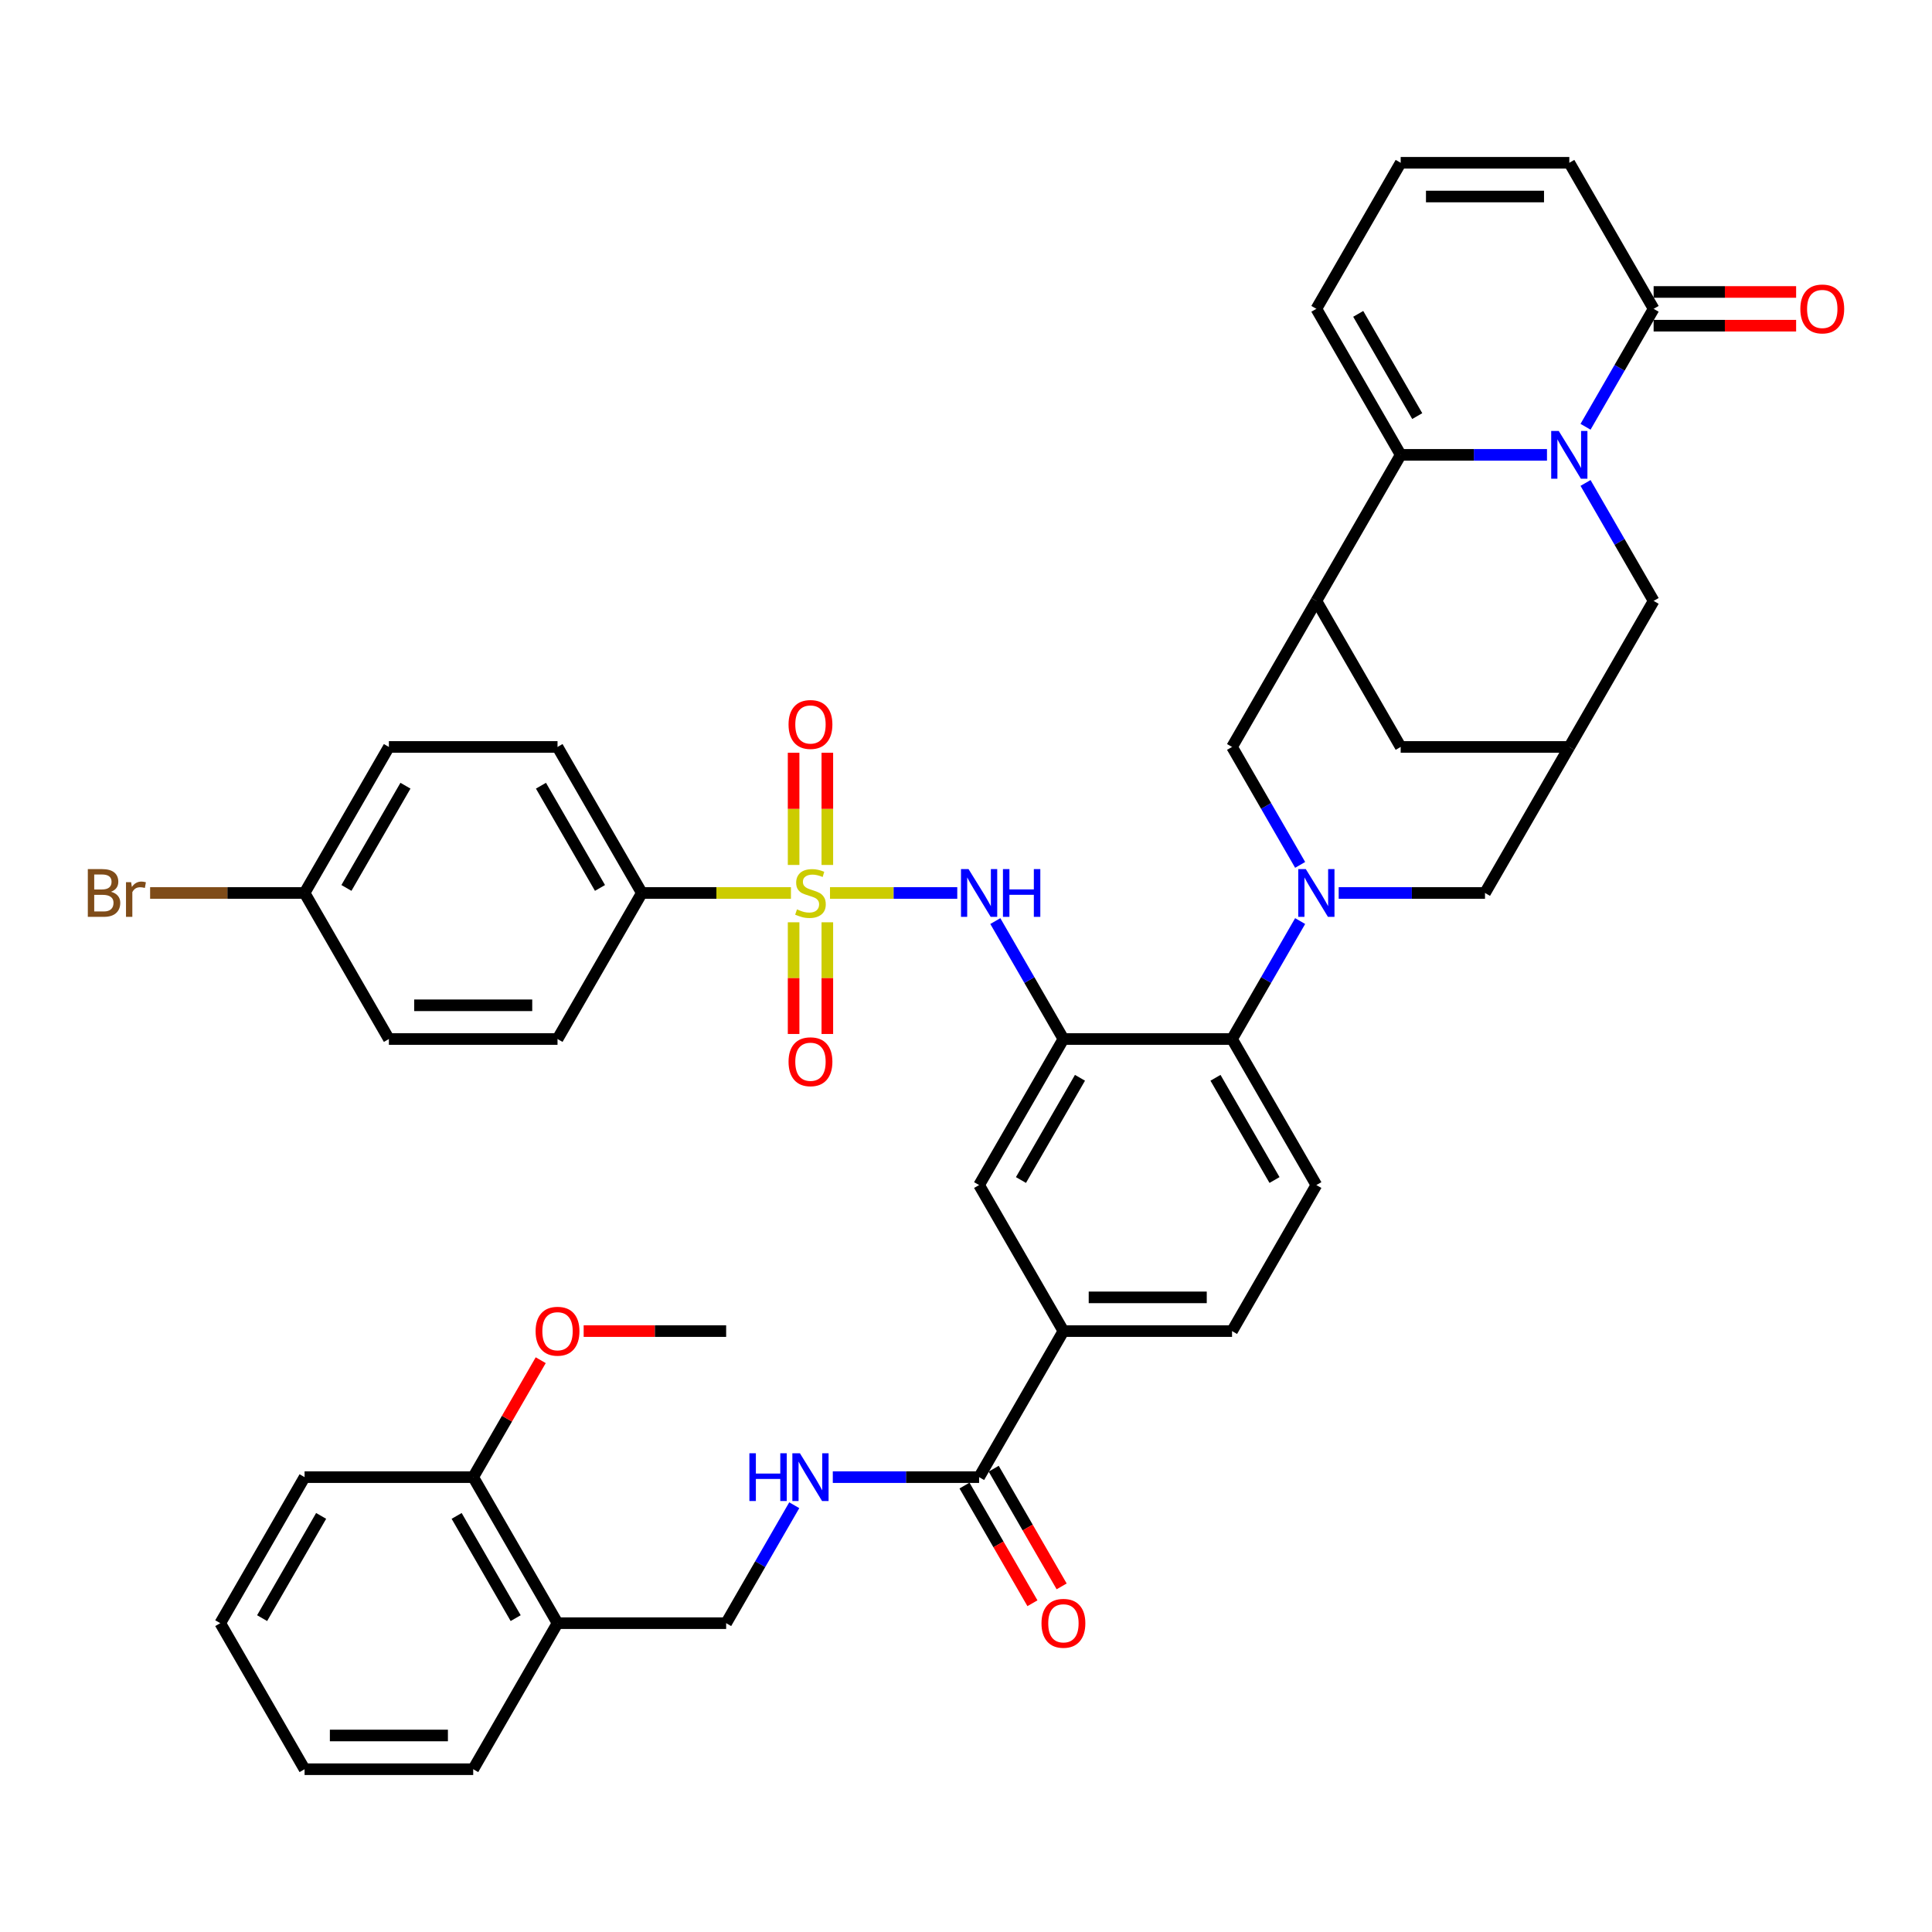 <?xml version='1.0' encoding='iso-8859-1'?>
<svg version='1.1' baseProfile='full'
              xmlns='http://www.w3.org/2000/svg'
                      xmlns:rdkit='http://www.rdkit.org/xml'
                      xmlns:xlink='http://www.w3.org/1999/xlink'
                  xml:space='preserve'
width='1000px' height='1000px' viewBox='0 0 1000 1000'>
<!-- END OF HEADER -->
<rect style='opacity:1.0;fill:#FFFFFF;stroke:none' width='1000' height='1000' x='0' y='0'> </rect>
<path class='bond-5' d='M 429.606,462.205 L 462.542,462.205' style='fill:none;fill-rule:evenodd;stroke:#CCCC00;stroke-width:6px;stroke-linecap:butt;stroke-linejoin:miter;stroke-opacity:1' />
<path class='bond-5' d='M 462.542,462.205 L 495.478,462.205' style='fill:none;fill-rule:evenodd;stroke:#0000FF;stroke-width:6px;stroke-linecap:butt;stroke-linejoin:miter;stroke-opacity:1' />
<path class='bond-11' d='M 409.391,462.205 L 370.803,462.205' style='fill:none;fill-rule:evenodd;stroke:#CCCC00;stroke-width:6px;stroke-linecap:butt;stroke-linejoin:miter;stroke-opacity:1' />
<path class='bond-11' d='M 370.803,462.205 L 332.215,462.205' style='fill:none;fill-rule:evenodd;stroke:#000000;stroke-width:6px;stroke-linecap:butt;stroke-linejoin:miter;stroke-opacity:1' />
<path class='bond-18' d='M 410.77,477.375 L 410.77,506.281' style='fill:none;fill-rule:evenodd;stroke:#CCCC00;stroke-width:6px;stroke-linecap:butt;stroke-linejoin:miter;stroke-opacity:1' />
<path class='bond-18' d='M 410.77,506.281 L 410.77,535.187' style='fill:none;fill-rule:evenodd;stroke:#FF0000;stroke-width:6px;stroke-linecap:butt;stroke-linejoin:miter;stroke-opacity:1' />
<path class='bond-18' d='M 428.227,477.375 L 428.227,506.281' style='fill:none;fill-rule:evenodd;stroke:#CCCC00;stroke-width:6px;stroke-linecap:butt;stroke-linejoin:miter;stroke-opacity:1' />
<path class='bond-18' d='M 428.227,506.281 L 428.227,535.187' style='fill:none;fill-rule:evenodd;stroke:#FF0000;stroke-width:6px;stroke-linecap:butt;stroke-linejoin:miter;stroke-opacity:1' />
<path class='bond-19' d='M 428.227,447.699 L 428.227,418.662' style='fill:none;fill-rule:evenodd;stroke:#CCCC00;stroke-width:6px;stroke-linecap:butt;stroke-linejoin:miter;stroke-opacity:1' />
<path class='bond-19' d='M 428.227,418.662 L 428.227,389.624' style='fill:none;fill-rule:evenodd;stroke:#FF0000;stroke-width:6px;stroke-linecap:butt;stroke-linejoin:miter;stroke-opacity:1' />
<path class='bond-19' d='M 410.77,447.699 L 410.77,418.662' style='fill:none;fill-rule:evenodd;stroke:#CCCC00;stroke-width:6px;stroke-linecap:butt;stroke-linejoin:miter;stroke-opacity:1' />
<path class='bond-19' d='M 410.77,418.662 L 410.77,389.624' style='fill:none;fill-rule:evenodd;stroke:#FF0000;stroke-width:6px;stroke-linecap:butt;stroke-linejoin:miter;stroke-opacity:1' />
<path class='bond-0' d='M 820.669,249.978 L 838.292,280.502' style='fill:none;fill-rule:evenodd;stroke:#0000FF;stroke-width:6px;stroke-linecap:butt;stroke-linejoin:miter;stroke-opacity:1' />
<path class='bond-0' d='M 838.292,280.502 L 855.915,311.026' style='fill:none;fill-rule:evenodd;stroke:#000000;stroke-width:6px;stroke-linecap:butt;stroke-linejoin:miter;stroke-opacity:1' />
<path class='bond-7' d='M 820.669,220.895 L 838.292,190.371' style='fill:none;fill-rule:evenodd;stroke:#0000FF;stroke-width:6px;stroke-linecap:butt;stroke-linejoin:miter;stroke-opacity:1' />
<path class='bond-7' d='M 838.292,190.371 L 855.915,159.847' style='fill:none;fill-rule:evenodd;stroke:#000000;stroke-width:6px;stroke-linecap:butt;stroke-linejoin:miter;stroke-opacity:1' />
<path class='bond-45' d='M 800.717,235.436 L 762.854,235.436' style='fill:none;fill-rule:evenodd;stroke:#0000FF;stroke-width:6px;stroke-linecap:butt;stroke-linejoin:miter;stroke-opacity:1' />
<path class='bond-45' d='M 762.854,235.436 L 724.99,235.436' style='fill:none;fill-rule:evenodd;stroke:#000000;stroke-width:6px;stroke-linecap:butt;stroke-linejoin:miter;stroke-opacity:1' />
<path class='bond-1' d='M 672.953,476.747 L 655.33,507.271' style='fill:none;fill-rule:evenodd;stroke:#0000FF;stroke-width:6px;stroke-linecap:butt;stroke-linejoin:miter;stroke-opacity:1' />
<path class='bond-1' d='M 655.33,507.271 L 637.707,537.795' style='fill:none;fill-rule:evenodd;stroke:#000000;stroke-width:6px;stroke-linecap:butt;stroke-linejoin:miter;stroke-opacity:1' />
<path class='bond-8' d='M 672.953,447.664 L 655.33,417.14' style='fill:none;fill-rule:evenodd;stroke:#0000FF;stroke-width:6px;stroke-linecap:butt;stroke-linejoin:miter;stroke-opacity:1' />
<path class='bond-8' d='M 655.33,417.14 L 637.707,386.616' style='fill:none;fill-rule:evenodd;stroke:#000000;stroke-width:6px;stroke-linecap:butt;stroke-linejoin:miter;stroke-opacity:1' />
<path class='bond-14' d='M 692.905,462.205 L 730.768,462.205' style='fill:none;fill-rule:evenodd;stroke:#0000FF;stroke-width:6px;stroke-linecap:butt;stroke-linejoin:miter;stroke-opacity:1' />
<path class='bond-14' d='M 730.768,462.205 L 768.632,462.205' style='fill:none;fill-rule:evenodd;stroke:#000000;stroke-width:6px;stroke-linecap:butt;stroke-linejoin:miter;stroke-opacity:1' />
<path class='bond-2' d='M 724.99,235.436 L 681.349,311.026' style='fill:none;fill-rule:evenodd;stroke:#000000;stroke-width:6px;stroke-linecap:butt;stroke-linejoin:miter;stroke-opacity:1' />
<path class='bond-21' d='M 724.99,235.436 L 681.349,159.847' style='fill:none;fill-rule:evenodd;stroke:#000000;stroke-width:6px;stroke-linecap:butt;stroke-linejoin:miter;stroke-opacity:1' />
<path class='bond-21' d='M 733.562,215.37 L 703.013,162.457' style='fill:none;fill-rule:evenodd;stroke:#000000;stroke-width:6px;stroke-linecap:butt;stroke-linejoin:miter;stroke-opacity:1' />
<path class='bond-3' d='M 550.424,537.795 L 532.8,507.271' style='fill:none;fill-rule:evenodd;stroke:#000000;stroke-width:6px;stroke-linecap:butt;stroke-linejoin:miter;stroke-opacity:1' />
<path class='bond-3' d='M 532.8,507.271 L 515.177,476.747' style='fill:none;fill-rule:evenodd;stroke:#0000FF;stroke-width:6px;stroke-linecap:butt;stroke-linejoin:miter;stroke-opacity:1' />
<path class='bond-6' d='M 550.424,537.795 L 637.707,537.795' style='fill:none;fill-rule:evenodd;stroke:#000000;stroke-width:6px;stroke-linecap:butt;stroke-linejoin:miter;stroke-opacity:1' />
<path class='bond-12' d='M 550.424,537.795 L 506.782,613.384' style='fill:none;fill-rule:evenodd;stroke:#000000;stroke-width:6px;stroke-linecap:butt;stroke-linejoin:miter;stroke-opacity:1' />
<path class='bond-12' d='M 558.995,557.862 L 528.446,610.774' style='fill:none;fill-rule:evenodd;stroke:#000000;stroke-width:6px;stroke-linecap:butt;stroke-linejoin:miter;stroke-opacity:1' />
<path class='bond-4' d='M 681.349,311.026 L 637.707,386.616' style='fill:none;fill-rule:evenodd;stroke:#000000;stroke-width:6px;stroke-linecap:butt;stroke-linejoin:miter;stroke-opacity:1' />
<path class='bond-44' d='M 681.349,311.026 L 724.99,386.616' style='fill:none;fill-rule:evenodd;stroke:#000000;stroke-width:6px;stroke-linecap:butt;stroke-linejoin:miter;stroke-opacity:1' />
<path class='bond-20' d='M 637.707,537.795 L 681.349,613.384' style='fill:none;fill-rule:evenodd;stroke:#000000;stroke-width:6px;stroke-linecap:butt;stroke-linejoin:miter;stroke-opacity:1' />
<path class='bond-20' d='M 629.135,557.862 L 659.684,610.774' style='fill:none;fill-rule:evenodd;stroke:#000000;stroke-width:6px;stroke-linecap:butt;stroke-linejoin:miter;stroke-opacity:1' />
<path class='bond-24' d='M 855.915,159.847 L 812.274,84.257' style='fill:none;fill-rule:evenodd;stroke:#000000;stroke-width:6px;stroke-linecap:butt;stroke-linejoin:miter;stroke-opacity:1' />
<path class='bond-26' d='M 855.915,168.575 L 892.792,168.575' style='fill:none;fill-rule:evenodd;stroke:#000000;stroke-width:6px;stroke-linecap:butt;stroke-linejoin:miter;stroke-opacity:1' />
<path class='bond-26' d='M 892.792,168.575 L 929.67,168.575' style='fill:none;fill-rule:evenodd;stroke:#FF0000;stroke-width:6px;stroke-linecap:butt;stroke-linejoin:miter;stroke-opacity:1' />
<path class='bond-26' d='M 855.915,151.119 L 892.792,151.119' style='fill:none;fill-rule:evenodd;stroke:#000000;stroke-width:6px;stroke-linecap:butt;stroke-linejoin:miter;stroke-opacity:1' />
<path class='bond-26' d='M 892.792,151.119 L 929.67,151.119' style='fill:none;fill-rule:evenodd;stroke:#FF0000;stroke-width:6px;stroke-linecap:butt;stroke-linejoin:miter;stroke-opacity:1' />
<path class='bond-9' d='M 506.782,764.564 L 550.424,688.974' style='fill:none;fill-rule:evenodd;stroke:#000000;stroke-width:6px;stroke-linecap:butt;stroke-linejoin:miter;stroke-opacity:1' />
<path class='bond-16' d='M 506.782,764.564 L 468.918,764.564' style='fill:none;fill-rule:evenodd;stroke:#000000;stroke-width:6px;stroke-linecap:butt;stroke-linejoin:miter;stroke-opacity:1' />
<path class='bond-16' d='M 468.918,764.564 L 431.055,764.564' style='fill:none;fill-rule:evenodd;stroke:#0000FF;stroke-width:6px;stroke-linecap:butt;stroke-linejoin:miter;stroke-opacity:1' />
<path class='bond-28' d='M 499.223,768.928 L 516.806,799.382' style='fill:none;fill-rule:evenodd;stroke:#000000;stroke-width:6px;stroke-linecap:butt;stroke-linejoin:miter;stroke-opacity:1' />
<path class='bond-28' d='M 516.806,799.382 L 534.389,829.836' style='fill:none;fill-rule:evenodd;stroke:#FF0000;stroke-width:6px;stroke-linecap:butt;stroke-linejoin:miter;stroke-opacity:1' />
<path class='bond-28' d='M 514.341,760.199 L 531.924,790.654' style='fill:none;fill-rule:evenodd;stroke:#000000;stroke-width:6px;stroke-linecap:butt;stroke-linejoin:miter;stroke-opacity:1' />
<path class='bond-28' d='M 531.924,790.654 L 549.506,821.108' style='fill:none;fill-rule:evenodd;stroke:#FF0000;stroke-width:6px;stroke-linecap:butt;stroke-linejoin:miter;stroke-opacity:1' />
<path class='bond-10' d='M 812.274,386.616 L 768.632,462.205' style='fill:none;fill-rule:evenodd;stroke:#000000;stroke-width:6px;stroke-linecap:butt;stroke-linejoin:miter;stroke-opacity:1' />
<path class='bond-13' d='M 812.274,386.616 L 855.915,311.026' style='fill:none;fill-rule:evenodd;stroke:#000000;stroke-width:6px;stroke-linecap:butt;stroke-linejoin:miter;stroke-opacity:1' />
<path class='bond-17' d='M 812.274,386.616 L 724.99,386.616' style='fill:none;fill-rule:evenodd;stroke:#000000;stroke-width:6px;stroke-linecap:butt;stroke-linejoin:miter;stroke-opacity:1' />
<path class='bond-30' d='M 332.215,462.205 L 288.574,386.616' style='fill:none;fill-rule:evenodd;stroke:#000000;stroke-width:6px;stroke-linecap:butt;stroke-linejoin:miter;stroke-opacity:1' />
<path class='bond-30' d='M 310.551,459.595 L 280.002,406.682' style='fill:none;fill-rule:evenodd;stroke:#000000;stroke-width:6px;stroke-linecap:butt;stroke-linejoin:miter;stroke-opacity:1' />
<path class='bond-31' d='M 332.215,462.205 L 288.574,537.795' style='fill:none;fill-rule:evenodd;stroke:#000000;stroke-width:6px;stroke-linecap:butt;stroke-linejoin:miter;stroke-opacity:1' />
<path class='bond-15' d='M 506.782,613.384 L 550.424,688.974' style='fill:none;fill-rule:evenodd;stroke:#000000;stroke-width:6px;stroke-linecap:butt;stroke-linejoin:miter;stroke-opacity:1' />
<path class='bond-27' d='M 550.424,688.974 L 637.707,688.974' style='fill:none;fill-rule:evenodd;stroke:#000000;stroke-width:6px;stroke-linecap:butt;stroke-linejoin:miter;stroke-opacity:1' />
<path class='bond-27' d='M 563.516,671.517 L 624.614,671.517' style='fill:none;fill-rule:evenodd;stroke:#000000;stroke-width:6px;stroke-linecap:butt;stroke-linejoin:miter;stroke-opacity:1' />
<path class='bond-25' d='M 411.103,779.105 L 393.48,809.629' style='fill:none;fill-rule:evenodd;stroke:#0000FF;stroke-width:6px;stroke-linecap:butt;stroke-linejoin:miter;stroke-opacity:1' />
<path class='bond-25' d='M 393.48,809.629 L 375.857,840.153' style='fill:none;fill-rule:evenodd;stroke:#000000;stroke-width:6px;stroke-linecap:butt;stroke-linejoin:miter;stroke-opacity:1' />
<path class='bond-43' d='M 681.349,613.384 L 637.707,688.974' style='fill:none;fill-rule:evenodd;stroke:#000000;stroke-width:6px;stroke-linecap:butt;stroke-linejoin:miter;stroke-opacity:1' />
<path class='bond-23' d='M 681.349,159.847 L 724.99,84.257' style='fill:none;fill-rule:evenodd;stroke:#000000;stroke-width:6px;stroke-linecap:butt;stroke-linejoin:miter;stroke-opacity:1' />
<path class='bond-22' d='M 288.574,840.153 L 375.857,840.153' style='fill:none;fill-rule:evenodd;stroke:#000000;stroke-width:6px;stroke-linecap:butt;stroke-linejoin:miter;stroke-opacity:1' />
<path class='bond-29' d='M 288.574,840.153 L 244.932,764.564' style='fill:none;fill-rule:evenodd;stroke:#000000;stroke-width:6px;stroke-linecap:butt;stroke-linejoin:miter;stroke-opacity:1' />
<path class='bond-29' d='M 266.909,837.543 L 236.36,784.63' style='fill:none;fill-rule:evenodd;stroke:#000000;stroke-width:6px;stroke-linecap:butt;stroke-linejoin:miter;stroke-opacity:1' />
<path class='bond-37' d='M 288.574,840.153 L 244.932,915.743' style='fill:none;fill-rule:evenodd;stroke:#000000;stroke-width:6px;stroke-linecap:butt;stroke-linejoin:miter;stroke-opacity:1' />
<path class='bond-46' d='M 724.99,84.257 L 812.274,84.257' style='fill:none;fill-rule:evenodd;stroke:#000000;stroke-width:6px;stroke-linecap:butt;stroke-linejoin:miter;stroke-opacity:1' />
<path class='bond-46' d='M 738.083,101.714 L 799.181,101.714' style='fill:none;fill-rule:evenodd;stroke:#000000;stroke-width:6px;stroke-linecap:butt;stroke-linejoin:miter;stroke-opacity:1' />
<path class='bond-36' d='M 244.932,764.564 L 262.404,734.301' style='fill:none;fill-rule:evenodd;stroke:#000000;stroke-width:6px;stroke-linecap:butt;stroke-linejoin:miter;stroke-opacity:1' />
<path class='bond-36' d='M 262.404,734.301 L 279.876,704.039' style='fill:none;fill-rule:evenodd;stroke:#FF0000;stroke-width:6px;stroke-linecap:butt;stroke-linejoin:miter;stroke-opacity:1' />
<path class='bond-38' d='M 244.932,764.564 L 157.649,764.564' style='fill:none;fill-rule:evenodd;stroke:#000000;stroke-width:6px;stroke-linecap:butt;stroke-linejoin:miter;stroke-opacity:1' />
<path class='bond-34' d='M 288.574,386.616 L 201.29,386.616' style='fill:none;fill-rule:evenodd;stroke:#000000;stroke-width:6px;stroke-linecap:butt;stroke-linejoin:miter;stroke-opacity:1' />
<path class='bond-33' d='M 288.574,537.795 L 201.29,537.795' style='fill:none;fill-rule:evenodd;stroke:#000000;stroke-width:6px;stroke-linecap:butt;stroke-linejoin:miter;stroke-opacity:1' />
<path class='bond-33' d='M 275.481,520.338 L 214.383,520.338' style='fill:none;fill-rule:evenodd;stroke:#000000;stroke-width:6px;stroke-linecap:butt;stroke-linejoin:miter;stroke-opacity:1' />
<path class='bond-32' d='M 157.649,462.205 L 201.29,537.795' style='fill:none;fill-rule:evenodd;stroke:#000000;stroke-width:6px;stroke-linecap:butt;stroke-linejoin:miter;stroke-opacity:1' />
<path class='bond-35' d='M 157.649,462.205 L 117.673,462.205' style='fill:none;fill-rule:evenodd;stroke:#000000;stroke-width:6px;stroke-linecap:butt;stroke-linejoin:miter;stroke-opacity:1' />
<path class='bond-35' d='M 117.673,462.205 L 77.697,462.205' style='fill:none;fill-rule:evenodd;stroke:#7F4C19;stroke-width:6px;stroke-linecap:butt;stroke-linejoin:miter;stroke-opacity:1' />
<path class='bond-42' d='M 157.649,462.205 L 201.29,386.616' style='fill:none;fill-rule:evenodd;stroke:#000000;stroke-width:6px;stroke-linecap:butt;stroke-linejoin:miter;stroke-opacity:1' />
<path class='bond-42' d='M 179.313,459.595 L 209.862,406.682' style='fill:none;fill-rule:evenodd;stroke:#000000;stroke-width:6px;stroke-linecap:butt;stroke-linejoin:miter;stroke-opacity:1' />
<path class='bond-39' d='M 302.102,688.974 L 338.98,688.974' style='fill:none;fill-rule:evenodd;stroke:#FF0000;stroke-width:6px;stroke-linecap:butt;stroke-linejoin:miter;stroke-opacity:1' />
<path class='bond-39' d='M 338.98,688.974 L 375.857,688.974' style='fill:none;fill-rule:evenodd;stroke:#000000;stroke-width:6px;stroke-linecap:butt;stroke-linejoin:miter;stroke-opacity:1' />
<path class='bond-40' d='M 244.932,915.743 L 157.649,915.743' style='fill:none;fill-rule:evenodd;stroke:#000000;stroke-width:6px;stroke-linecap:butt;stroke-linejoin:miter;stroke-opacity:1' />
<path class='bond-40' d='M 231.839,898.286 L 170.741,898.286' style='fill:none;fill-rule:evenodd;stroke:#000000;stroke-width:6px;stroke-linecap:butt;stroke-linejoin:miter;stroke-opacity:1' />
<path class='bond-47' d='M 157.649,764.564 L 114.007,840.153' style='fill:none;fill-rule:evenodd;stroke:#000000;stroke-width:6px;stroke-linecap:butt;stroke-linejoin:miter;stroke-opacity:1' />
<path class='bond-47' d='M 166.22,784.63 L 135.671,837.543' style='fill:none;fill-rule:evenodd;stroke:#000000;stroke-width:6px;stroke-linecap:butt;stroke-linejoin:miter;stroke-opacity:1' />
<path class='bond-41' d='M 157.649,915.743 L 114.007,840.153' style='fill:none;fill-rule:evenodd;stroke:#000000;stroke-width:6px;stroke-linecap:butt;stroke-linejoin:miter;stroke-opacity:1' />
<path  class='atom-0' d='M 412.516 470.689
Q 412.795 470.794, 413.947 471.283
Q 415.099 471.771, 416.356 472.086
Q 417.648 472.365, 418.905 472.365
Q 421.244 472.365, 422.606 471.248
Q 423.967 470.096, 423.967 468.106
Q 423.967 466.744, 423.269 465.906
Q 422.606 465.068, 421.558 464.614
Q 420.511 464.16, 418.765 463.637
Q 416.566 462.973, 415.239 462.345
Q 413.947 461.716, 413.005 460.39
Q 412.097 459.063, 412.097 456.829
Q 412.097 453.721, 414.192 451.801
Q 416.321 449.881, 420.511 449.881
Q 423.374 449.881, 426.621 451.242
L 425.818 453.931
Q 422.85 452.709, 420.616 452.709
Q 418.207 452.709, 416.88 453.721
Q 415.553 454.699, 415.588 456.41
Q 415.588 457.736, 416.252 458.539
Q 416.95 459.342, 417.927 459.796
Q 418.94 460.25, 420.616 460.774
Q 422.85 461.472, 424.177 462.17
Q 425.504 462.869, 426.446 464.3
Q 427.424 465.697, 427.424 468.106
Q 427.424 471.527, 425.12 473.377
Q 422.85 475.193, 419.045 475.193
Q 416.845 475.193, 415.169 474.704
Q 413.528 474.25, 411.573 473.447
L 412.516 470.689
' fill='#CCCC00'/>
<path  class='atom-1' d='M 806.81 223.077
L 814.91 236.17
Q 815.713 237.461, 817.004 239.801
Q 818.296 242.14, 818.366 242.279
L 818.366 223.077
L 821.648 223.077
L 821.648 247.796
L 818.261 247.796
L 809.568 233.481
Q 808.555 231.805, 807.473 229.885
Q 806.426 227.965, 806.111 227.371
L 806.111 247.796
L 802.899 247.796
L 802.899 223.077
L 806.81 223.077
' fill='#0000FF'/>
<path  class='atom-2' d='M 675.885 449.846
L 683.985 462.938
Q 684.788 464.23, 686.079 466.569
Q 687.371 468.909, 687.441 469.048
L 687.441 449.846
L 690.723 449.846
L 690.723 474.565
L 687.336 474.565
L 678.643 460.25
Q 677.63 458.574, 676.548 456.654
Q 675.501 454.734, 675.186 454.14
L 675.186 474.565
L 671.974 474.565
L 671.974 449.846
L 675.885 449.846
' fill='#0000FF'/>
<path  class='atom-6' d='M 501.318 449.846
L 509.418 462.938
Q 510.221 464.23, 511.513 466.569
Q 512.804 468.909, 512.874 469.048
L 512.874 449.846
L 516.156 449.846
L 516.156 474.565
L 512.77 474.565
L 504.076 460.25
Q 503.064 458.574, 501.981 456.654
Q 500.934 454.734, 500.62 454.14
L 500.62 474.565
L 497.408 474.565
L 497.408 449.846
L 501.318 449.846
' fill='#0000FF'/>
<path  class='atom-6' d='M 519.124 449.846
L 522.475 449.846
L 522.475 460.355
L 535.114 460.355
L 535.114 449.846
L 538.466 449.846
L 538.466 474.565
L 535.114 474.565
L 535.114 463.148
L 522.475 463.148
L 522.475 474.565
L 519.124 474.565
L 519.124 449.846
' fill='#0000FF'/>
<path  class='atom-17' d='M 387.885 752.204
L 391.236 752.204
L 391.236 762.713
L 403.875 762.713
L 403.875 752.204
L 407.227 752.204
L 407.227 776.923
L 403.875 776.923
L 403.875 765.506
L 391.236 765.506
L 391.236 776.923
L 387.885 776.923
L 387.885 752.204
' fill='#0000FF'/>
<path  class='atom-17' d='M 414.035 752.204
L 422.135 765.297
Q 422.938 766.589, 424.229 768.928
Q 425.521 771.267, 425.591 771.407
L 425.591 752.204
L 428.873 752.204
L 428.873 776.923
L 425.486 776.923
L 416.793 762.608
Q 415.78 760.933, 414.698 759.012
Q 413.651 757.092, 413.336 756.499
L 413.336 776.923
L 410.124 776.923
L 410.124 752.204
L 414.035 752.204
' fill='#0000FF'/>
<path  class='atom-19' d='M 408.152 549.558
Q 408.152 543.623, 411.084 540.306
Q 414.017 536.99, 419.499 536.99
Q 424.98 536.99, 427.913 540.306
Q 430.845 543.623, 430.845 549.558
Q 430.845 555.563, 427.878 558.985
Q 424.91 562.372, 419.499 562.372
Q 414.052 562.372, 411.084 558.985
Q 408.152 555.598, 408.152 549.558
M 419.499 559.578
Q 423.269 559.578, 425.294 557.065
Q 427.354 554.516, 427.354 549.558
Q 427.354 544.705, 425.294 542.261
Q 423.269 539.783, 419.499 539.783
Q 415.728 539.783, 413.668 542.227
Q 411.643 544.671, 411.643 549.558
Q 411.643 554.551, 413.668 557.065
Q 415.728 559.578, 419.499 559.578
' fill='#FF0000'/>
<path  class='atom-20' d='M 408.152 374.992
Q 408.152 369.056, 411.084 365.74
Q 414.017 362.423, 419.499 362.423
Q 424.98 362.423, 427.913 365.74
Q 430.845 369.056, 430.845 374.992
Q 430.845 380.997, 427.878 384.418
Q 424.91 387.805, 419.499 387.805
Q 414.052 387.805, 411.084 384.418
Q 408.152 381.032, 408.152 374.992
M 419.499 385.012
Q 423.269 385.012, 425.294 382.498
Q 427.354 379.949, 427.354 374.992
Q 427.354 370.139, 425.294 367.695
Q 423.269 365.216, 419.499 365.216
Q 415.728 365.216, 413.668 367.66
Q 411.643 370.104, 411.643 374.992
Q 411.643 379.984, 413.668 382.498
Q 415.728 385.012, 419.499 385.012
' fill='#FF0000'/>
<path  class='atom-27' d='M 931.852 159.917
Q 931.852 153.981, 934.785 150.665
Q 937.717 147.348, 943.199 147.348
Q 948.68 147.348, 951.613 150.665
Q 954.545 153.981, 954.545 159.917
Q 954.545 165.922, 951.578 169.343
Q 948.61 172.73, 943.199 172.73
Q 937.752 172.73, 934.785 169.343
Q 931.852 165.957, 931.852 159.917
M 943.199 169.937
Q 946.969 169.937, 948.994 167.423
Q 951.054 164.874, 951.054 159.917
Q 951.054 155.064, 948.994 152.62
Q 946.969 150.141, 943.199 150.141
Q 939.428 150.141, 937.368 152.585
Q 935.343 155.029, 935.343 159.917
Q 935.343 164.909, 937.368 167.423
Q 939.428 169.937, 943.199 169.937
' fill='#FF0000'/>
<path  class='atom-29' d='M 539.077 840.223
Q 539.077 834.288, 542.009 830.971
Q 544.942 827.654, 550.424 827.654
Q 555.905 827.654, 558.838 830.971
Q 561.77 834.288, 561.77 840.223
Q 561.77 846.228, 558.803 849.65
Q 555.835 853.036, 550.424 853.036
Q 544.977 853.036, 542.009 849.65
Q 539.077 846.263, 539.077 840.223
M 550.424 850.243
Q 554.194 850.243, 556.219 847.729
Q 558.279 845.181, 558.279 840.223
Q 558.279 835.37, 556.219 832.926
Q 554.194 830.447, 550.424 830.447
Q 546.653 830.447, 544.593 832.891
Q 542.568 835.335, 542.568 840.223
Q 542.568 845.216, 544.593 847.729
Q 546.653 850.243, 550.424 850.243
' fill='#FF0000'/>
<path  class='atom-36' d='M 57.465 461.577
Q 59.839 462.24, 61.026 463.706
Q 62.248 465.138, 62.248 467.268
Q 62.248 470.689, 60.048 472.644
Q 57.884 474.565, 53.764 474.565
L 45.455 474.565
L 45.455 449.846
L 52.751 449.846
Q 56.976 449.846, 59.106 451.557
Q 61.235 453.267, 61.235 456.41
Q 61.235 460.145, 57.465 461.577
M 48.771 452.639
L 48.771 460.39
L 52.751 460.39
Q 55.195 460.39, 56.452 459.412
Q 57.744 458.4, 57.744 456.41
Q 57.744 452.639, 52.751 452.639
L 48.771 452.639
M 53.764 471.771
Q 56.173 471.771, 57.465 470.619
Q 58.757 469.467, 58.757 467.268
Q 58.757 465.243, 57.325 464.23
Q 55.928 463.183, 53.24 463.183
L 48.771 463.183
L 48.771 471.771
L 53.764 471.771
' fill='#7F4C19'/>
<path  class='atom-36' d='M 67.869 456.619
L 68.253 459.098
Q 70.138 456.305, 73.211 456.305
Q 74.188 456.305, 75.515 456.654
L 74.991 459.587
Q 73.49 459.238, 72.652 459.238
Q 71.186 459.238, 70.208 459.831
Q 69.265 460.39, 68.497 461.751
L 68.497 474.565
L 65.216 474.565
L 65.216 456.619
L 67.869 456.619
' fill='#7F4C19'/>
<path  class='atom-37' d='M 277.227 689.044
Q 277.227 683.109, 280.159 679.792
Q 283.092 676.475, 288.574 676.475
Q 294.055 676.475, 296.988 679.792
Q 299.92 683.109, 299.92 689.044
Q 299.92 695.049, 296.953 698.47
Q 293.985 701.857, 288.574 701.857
Q 283.127 701.857, 280.159 698.47
Q 277.227 695.084, 277.227 689.044
M 288.574 699.064
Q 292.344 699.064, 294.369 696.55
Q 296.429 694.001, 296.429 689.044
Q 296.429 684.191, 294.369 681.747
Q 292.344 679.268, 288.574 679.268
Q 284.803 679.268, 282.743 681.712
Q 280.718 684.156, 280.718 689.044
Q 280.718 694.036, 282.743 696.55
Q 284.803 699.064, 288.574 699.064
' fill='#FF0000'/>
</svg>
